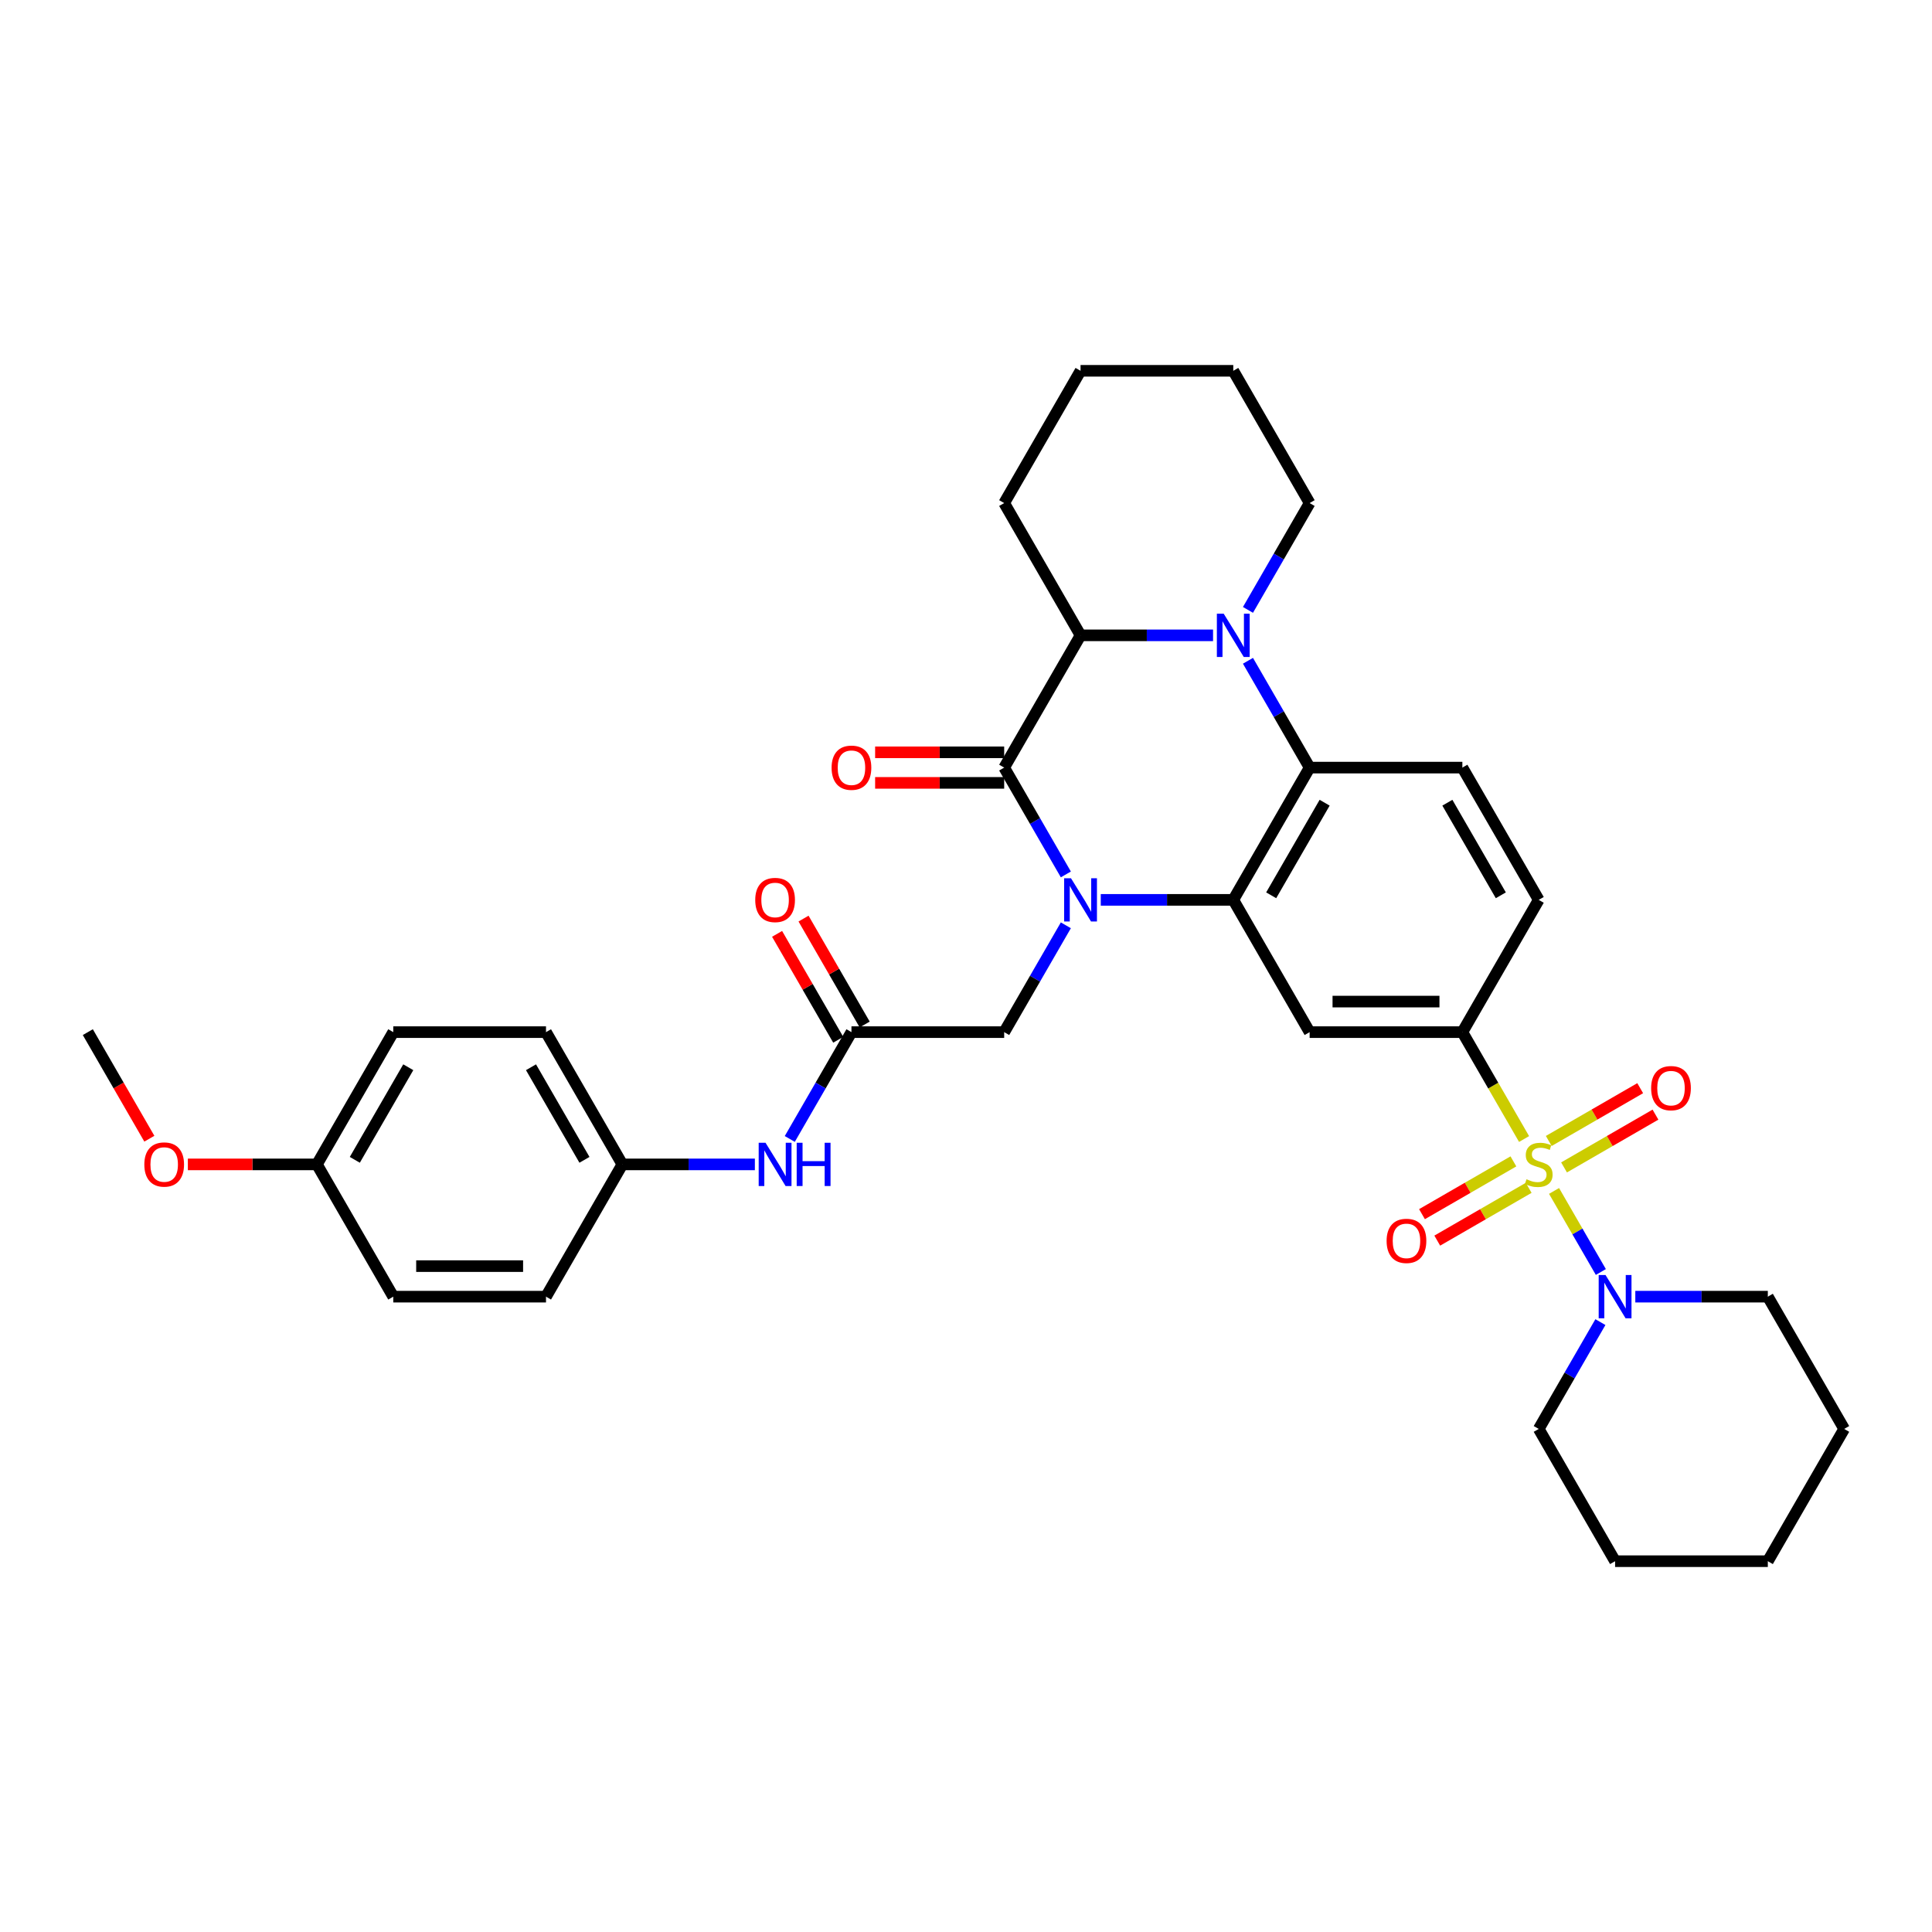 <?xml version='1.0' encoding='iso-8859-1'?>
<svg version='1.1' baseProfile='full'
              xmlns='http://www.w3.org/2000/svg'
                      xmlns:rdkit='http://www.rdkit.org/xml'
                      xmlns:xlink='http://www.w3.org/1999/xlink'
                  xml:space='preserve'
width='1000px' height='1000px' viewBox='0 0 1000 1000'>
<!-- END OF HEADER -->
<rect style='opacity:1.0;fill:#FFFFFF;stroke:none' width='1000' height='1000' x='0' y='0'> </rect>
<path class='bond-1' d='M 569.755,465.77 L 604.047,465.77' style='fill:none;fill-rule:evenodd;stroke:#0000FF;stroke-width:6px;stroke-linecap:butt;stroke-linejoin:miter;stroke-opacity:1' />
<path class='bond-1' d='M 604.047,465.77 L 638.34,465.77' style='fill:none;fill-rule:evenodd;stroke:#000000;stroke-width:6px;stroke-linecap:butt;stroke-linejoin:miter;stroke-opacity:1' />
<path class='bond-2' d='M 551.685,452.6 L 535.724,424.955' style='fill:none;fill-rule:evenodd;stroke:#0000FF;stroke-width:6px;stroke-linecap:butt;stroke-linejoin:miter;stroke-opacity:1' />
<path class='bond-2' d='M 535.724,424.955 L 519.763,397.309' style='fill:none;fill-rule:evenodd;stroke:#000000;stroke-width:6px;stroke-linecap:butt;stroke-linejoin:miter;stroke-opacity:1' />
<path class='bond-9' d='M 551.685,478.94 L 535.724,506.585' style='fill:none;fill-rule:evenodd;stroke:#0000FF;stroke-width:6px;stroke-linecap:butt;stroke-linejoin:miter;stroke-opacity:1' />
<path class='bond-9' d='M 535.724,506.585 L 519.763,534.23' style='fill:none;fill-rule:evenodd;stroke:#000000;stroke-width:6px;stroke-linecap:butt;stroke-linejoin:miter;stroke-opacity:1' />
<path class='bond-0' d='M 788.857,589.552 L 772.887,561.891' style='fill:none;fill-rule:evenodd;stroke:#CCCC00;stroke-width:6px;stroke-linecap:butt;stroke-linejoin:miter;stroke-opacity:1' />
<path class='bond-0' d='M 772.887,561.891 L 756.917,534.23' style='fill:none;fill-rule:evenodd;stroke:#000000;stroke-width:6px;stroke-linecap:butt;stroke-linejoin:miter;stroke-opacity:1' />
<path class='bond-8' d='M 804.375,616.43 L 816.484,637.404' style='fill:none;fill-rule:evenodd;stroke:#CCCC00;stroke-width:6px;stroke-linecap:butt;stroke-linejoin:miter;stroke-opacity:1' />
<path class='bond-8' d='M 816.484,637.404 L 828.594,658.378' style='fill:none;fill-rule:evenodd;stroke:#0000FF;stroke-width:6px;stroke-linecap:butt;stroke-linejoin:miter;stroke-opacity:1' />
<path class='bond-12' d='M 783.336,601.13 L 759.677,614.789' style='fill:none;fill-rule:evenodd;stroke:#CCCC00;stroke-width:6px;stroke-linecap:butt;stroke-linejoin:miter;stroke-opacity:1' />
<path class='bond-12' d='M 759.677,614.789 L 736.018,628.449' style='fill:none;fill-rule:evenodd;stroke:#FF0000;stroke-width:6px;stroke-linecap:butt;stroke-linejoin:miter;stroke-opacity:1' />
<path class='bond-12' d='M 791.241,614.822 L 767.582,628.481' style='fill:none;fill-rule:evenodd;stroke:#CCCC00;stroke-width:6px;stroke-linecap:butt;stroke-linejoin:miter;stroke-opacity:1' />
<path class='bond-12' d='M 767.582,628.481 L 743.923,642.141' style='fill:none;fill-rule:evenodd;stroke:#FF0000;stroke-width:6px;stroke-linecap:butt;stroke-linejoin:miter;stroke-opacity:1' />
<path class='bond-13' d='M 809.549,604.252 L 833.208,590.592' style='fill:none;fill-rule:evenodd;stroke:#CCCC00;stroke-width:6px;stroke-linecap:butt;stroke-linejoin:miter;stroke-opacity:1' />
<path class='bond-13' d='M 833.208,590.592 L 856.867,576.933' style='fill:none;fill-rule:evenodd;stroke:#FF0000;stroke-width:6px;stroke-linecap:butt;stroke-linejoin:miter;stroke-opacity:1' />
<path class='bond-13' d='M 801.644,590.56 L 825.303,576.9' style='fill:none;fill-rule:evenodd;stroke:#CCCC00;stroke-width:6px;stroke-linecap:butt;stroke-linejoin:miter;stroke-opacity:1' />
<path class='bond-13' d='M 825.303,576.9 L 848.962,563.241' style='fill:none;fill-rule:evenodd;stroke:#FF0000;stroke-width:6px;stroke-linecap:butt;stroke-linejoin:miter;stroke-opacity:1' />
<path class='bond-4' d='M 638.34,465.77 L 677.866,397.309' style='fill:none;fill-rule:evenodd;stroke:#000000;stroke-width:6px;stroke-linecap:butt;stroke-linejoin:miter;stroke-opacity:1' />
<path class='bond-4' d='M 657.961,463.406 L 685.629,415.483' style='fill:none;fill-rule:evenodd;stroke:#000000;stroke-width:6px;stroke-linecap:butt;stroke-linejoin:miter;stroke-opacity:1' />
<path class='bond-7' d='M 638.34,465.77 L 677.866,534.23' style='fill:none;fill-rule:evenodd;stroke:#000000;stroke-width:6px;stroke-linecap:butt;stroke-linejoin:miter;stroke-opacity:1' />
<path class='bond-5' d='M 519.763,397.309 L 559.289,328.849' style='fill:none;fill-rule:evenodd;stroke:#000000;stroke-width:6px;stroke-linecap:butt;stroke-linejoin:miter;stroke-opacity:1' />
<path class='bond-14' d='M 519.763,389.404 L 486.364,389.404' style='fill:none;fill-rule:evenodd;stroke:#000000;stroke-width:6px;stroke-linecap:butt;stroke-linejoin:miter;stroke-opacity:1' />
<path class='bond-14' d='M 486.364,389.404 L 452.964,389.404' style='fill:none;fill-rule:evenodd;stroke:#FF0000;stroke-width:6px;stroke-linecap:butt;stroke-linejoin:miter;stroke-opacity:1' />
<path class='bond-14' d='M 519.763,405.214 L 486.364,405.214' style='fill:none;fill-rule:evenodd;stroke:#000000;stroke-width:6px;stroke-linecap:butt;stroke-linejoin:miter;stroke-opacity:1' />
<path class='bond-14' d='M 486.364,405.214 L 452.964,405.214' style='fill:none;fill-rule:evenodd;stroke:#FF0000;stroke-width:6px;stroke-linecap:butt;stroke-linejoin:miter;stroke-opacity:1' />
<path class='bond-3' d='M 627.874,328.849 L 593.581,328.849' style='fill:none;fill-rule:evenodd;stroke:#0000FF;stroke-width:6px;stroke-linecap:butt;stroke-linejoin:miter;stroke-opacity:1' />
<path class='bond-3' d='M 593.581,328.849 L 559.289,328.849' style='fill:none;fill-rule:evenodd;stroke:#000000;stroke-width:6px;stroke-linecap:butt;stroke-linejoin:miter;stroke-opacity:1' />
<path class='bond-19' d='M 645.944,315.679 L 661.905,288.034' style='fill:none;fill-rule:evenodd;stroke:#0000FF;stroke-width:6px;stroke-linecap:butt;stroke-linejoin:miter;stroke-opacity:1' />
<path class='bond-19' d='M 661.905,288.034 L 677.866,260.388' style='fill:none;fill-rule:evenodd;stroke:#000000;stroke-width:6px;stroke-linecap:butt;stroke-linejoin:miter;stroke-opacity:1' />
<path class='bond-35' d='M 645.944,342.019 L 661.905,369.664' style='fill:none;fill-rule:evenodd;stroke:#0000FF;stroke-width:6px;stroke-linecap:butt;stroke-linejoin:miter;stroke-opacity:1' />
<path class='bond-35' d='M 661.905,369.664 L 677.866,397.309' style='fill:none;fill-rule:evenodd;stroke:#000000;stroke-width:6px;stroke-linecap:butt;stroke-linejoin:miter;stroke-opacity:1' />
<path class='bond-11' d='M 677.866,397.309 L 756.917,397.309' style='fill:none;fill-rule:evenodd;stroke:#000000;stroke-width:6px;stroke-linecap:butt;stroke-linejoin:miter;stroke-opacity:1' />
<path class='bond-23' d='M 559.289,328.849 L 519.763,260.388' style='fill:none;fill-rule:evenodd;stroke:#000000;stroke-width:6px;stroke-linecap:butt;stroke-linejoin:miter;stroke-opacity:1' />
<path class='bond-6' d='M 756.917,534.23 L 677.866,534.23' style='fill:none;fill-rule:evenodd;stroke:#000000;stroke-width:6px;stroke-linecap:butt;stroke-linejoin:miter;stroke-opacity:1' />
<path class='bond-6' d='M 745.059,518.42 L 689.723,518.42' style='fill:none;fill-rule:evenodd;stroke:#000000;stroke-width:6px;stroke-linecap:butt;stroke-linejoin:miter;stroke-opacity:1' />
<path class='bond-16' d='M 756.917,534.23 L 796.443,465.77' style='fill:none;fill-rule:evenodd;stroke:#000000;stroke-width:6px;stroke-linecap:butt;stroke-linejoin:miter;stroke-opacity:1' />
<path class='bond-26' d='M 828.365,684.321 L 812.404,711.966' style='fill:none;fill-rule:evenodd;stroke:#0000FF;stroke-width:6px;stroke-linecap:butt;stroke-linejoin:miter;stroke-opacity:1' />
<path class='bond-26' d='M 812.404,711.966 L 796.443,739.612' style='fill:none;fill-rule:evenodd;stroke:#000000;stroke-width:6px;stroke-linecap:butt;stroke-linejoin:miter;stroke-opacity:1' />
<path class='bond-27' d='M 846.435,671.151 L 880.727,671.151' style='fill:none;fill-rule:evenodd;stroke:#0000FF;stroke-width:6px;stroke-linecap:butt;stroke-linejoin:miter;stroke-opacity:1' />
<path class='bond-27' d='M 880.727,671.151 L 915.02,671.151' style='fill:none;fill-rule:evenodd;stroke:#000000;stroke-width:6px;stroke-linecap:butt;stroke-linejoin:miter;stroke-opacity:1' />
<path class='bond-10' d='M 519.763,534.23 L 440.711,534.23' style='fill:none;fill-rule:evenodd;stroke:#000000;stroke-width:6px;stroke-linecap:butt;stroke-linejoin:miter;stroke-opacity:1' />
<path class='bond-15' d='M 440.711,534.23 L 424.75,561.876' style='fill:none;fill-rule:evenodd;stroke:#000000;stroke-width:6px;stroke-linecap:butt;stroke-linejoin:miter;stroke-opacity:1' />
<path class='bond-15' d='M 424.75,561.876 L 408.789,589.521' style='fill:none;fill-rule:evenodd;stroke:#0000FF;stroke-width:6px;stroke-linecap:butt;stroke-linejoin:miter;stroke-opacity:1' />
<path class='bond-17' d='M 447.558,530.278 L 431.733,502.87' style='fill:none;fill-rule:evenodd;stroke:#000000;stroke-width:6px;stroke-linecap:butt;stroke-linejoin:miter;stroke-opacity:1' />
<path class='bond-17' d='M 431.733,502.87 L 415.909,475.461' style='fill:none;fill-rule:evenodd;stroke:#FF0000;stroke-width:6px;stroke-linecap:butt;stroke-linejoin:miter;stroke-opacity:1' />
<path class='bond-17' d='M 433.865,538.183 L 418.041,510.775' style='fill:none;fill-rule:evenodd;stroke:#000000;stroke-width:6px;stroke-linecap:butt;stroke-linejoin:miter;stroke-opacity:1' />
<path class='bond-17' d='M 418.041,510.775 L 402.217,483.367' style='fill:none;fill-rule:evenodd;stroke:#FF0000;stroke-width:6px;stroke-linecap:butt;stroke-linejoin:miter;stroke-opacity:1' />
<path class='bond-36' d='M 756.917,397.309 L 796.443,465.77' style='fill:none;fill-rule:evenodd;stroke:#000000;stroke-width:6px;stroke-linecap:butt;stroke-linejoin:miter;stroke-opacity:1' />
<path class='bond-36' d='M 749.154,415.483 L 776.822,463.406' style='fill:none;fill-rule:evenodd;stroke:#000000;stroke-width:6px;stroke-linecap:butt;stroke-linejoin:miter;stroke-opacity:1' />
<path class='bond-18' d='M 390.719,602.691 L 356.427,602.691' style='fill:none;fill-rule:evenodd;stroke:#0000FF;stroke-width:6px;stroke-linecap:butt;stroke-linejoin:miter;stroke-opacity:1' />
<path class='bond-18' d='M 356.427,602.691 L 322.134,602.691' style='fill:none;fill-rule:evenodd;stroke:#000000;stroke-width:6px;stroke-linecap:butt;stroke-linejoin:miter;stroke-opacity:1' />
<path class='bond-21' d='M 322.134,602.691 L 282.609,671.151' style='fill:none;fill-rule:evenodd;stroke:#000000;stroke-width:6px;stroke-linecap:butt;stroke-linejoin:miter;stroke-opacity:1' />
<path class='bond-22' d='M 322.134,602.691 L 282.609,534.23' style='fill:none;fill-rule:evenodd;stroke:#000000;stroke-width:6px;stroke-linecap:butt;stroke-linejoin:miter;stroke-opacity:1' />
<path class='bond-22' d='M 302.513,600.327 L 274.845,552.404' style='fill:none;fill-rule:evenodd;stroke:#000000;stroke-width:6px;stroke-linecap:butt;stroke-linejoin:miter;stroke-opacity:1' />
<path class='bond-37' d='M 677.866,260.388 L 638.34,191.928' style='fill:none;fill-rule:evenodd;stroke:#000000;stroke-width:6px;stroke-linecap:butt;stroke-linejoin:miter;stroke-opacity:1' />
<path class='bond-20' d='M 164.032,602.691 L 203.557,534.23' style='fill:none;fill-rule:evenodd;stroke:#000000;stroke-width:6px;stroke-linecap:butt;stroke-linejoin:miter;stroke-opacity:1' />
<path class='bond-20' d='M 183.653,600.327 L 211.321,552.404' style='fill:none;fill-rule:evenodd;stroke:#000000;stroke-width:6px;stroke-linecap:butt;stroke-linejoin:miter;stroke-opacity:1' />
<path class='bond-28' d='M 164.032,602.691 L 130.632,602.691' style='fill:none;fill-rule:evenodd;stroke:#000000;stroke-width:6px;stroke-linecap:butt;stroke-linejoin:miter;stroke-opacity:1' />
<path class='bond-28' d='M 130.632,602.691 L 97.233,602.691' style='fill:none;fill-rule:evenodd;stroke:#FF0000;stroke-width:6px;stroke-linecap:butt;stroke-linejoin:miter;stroke-opacity:1' />
<path class='bond-38' d='M 164.032,602.691 L 203.557,671.151' style='fill:none;fill-rule:evenodd;stroke:#000000;stroke-width:6px;stroke-linecap:butt;stroke-linejoin:miter;stroke-opacity:1' />
<path class='bond-25' d='M 282.609,671.151 L 203.557,671.151' style='fill:none;fill-rule:evenodd;stroke:#000000;stroke-width:6px;stroke-linecap:butt;stroke-linejoin:miter;stroke-opacity:1' />
<path class='bond-25' d='M 270.751,655.341 L 215.415,655.341' style='fill:none;fill-rule:evenodd;stroke:#000000;stroke-width:6px;stroke-linecap:butt;stroke-linejoin:miter;stroke-opacity:1' />
<path class='bond-24' d='M 282.609,534.23 L 203.557,534.23' style='fill:none;fill-rule:evenodd;stroke:#000000;stroke-width:6px;stroke-linecap:butt;stroke-linejoin:miter;stroke-opacity:1' />
<path class='bond-33' d='M 519.763,260.388 L 559.289,191.928' style='fill:none;fill-rule:evenodd;stroke:#000000;stroke-width:6px;stroke-linecap:butt;stroke-linejoin:miter;stroke-opacity:1' />
<path class='bond-32' d='M 796.443,739.612 L 835.968,808.072' style='fill:none;fill-rule:evenodd;stroke:#000000;stroke-width:6px;stroke-linecap:butt;stroke-linejoin:miter;stroke-opacity:1' />
<path class='bond-31' d='M 915.02,671.151 L 954.545,739.612' style='fill:none;fill-rule:evenodd;stroke:#000000;stroke-width:6px;stroke-linecap:butt;stroke-linejoin:miter;stroke-opacity:1' />
<path class='bond-29' d='M 77.303,589.394 L 61.379,561.812' style='fill:none;fill-rule:evenodd;stroke:#FF0000;stroke-width:6px;stroke-linecap:butt;stroke-linejoin:miter;stroke-opacity:1' />
<path class='bond-29' d='M 61.379,561.812 L 45.455,534.23' style='fill:none;fill-rule:evenodd;stroke:#000000;stroke-width:6px;stroke-linecap:butt;stroke-linejoin:miter;stroke-opacity:1' />
<path class='bond-30' d='M 638.34,191.928 L 559.289,191.928' style='fill:none;fill-rule:evenodd;stroke:#000000;stroke-width:6px;stroke-linecap:butt;stroke-linejoin:miter;stroke-opacity:1' />
<path class='bond-34' d='M 954.545,739.612 L 915.02,808.072' style='fill:none;fill-rule:evenodd;stroke:#000000;stroke-width:6px;stroke-linecap:butt;stroke-linejoin:miter;stroke-opacity:1' />
<path class='bond-39' d='M 835.968,808.072 L 915.02,808.072' style='fill:none;fill-rule:evenodd;stroke:#000000;stroke-width:6px;stroke-linecap:butt;stroke-linejoin:miter;stroke-opacity:1' />
<path  class='atom-0' d='M 554.34 454.576
L 561.676 466.434
Q 562.403 467.604, 563.573 469.722
Q 564.743 471.841, 564.806 471.967
L 564.806 454.576
L 567.779 454.576
L 567.779 476.963
L 564.711 476.963
L 556.838 463.999
Q 555.921 462.481, 554.941 460.742
Q 553.992 459.003, 553.708 458.465
L 553.708 476.963
L 550.798 476.963
L 550.798 454.576
L 554.34 454.576
' fill='#0000FF'/>
<path  class='atom-1' d='M 790.119 610.375
Q 790.372 610.469, 791.415 610.912
Q 792.458 611.355, 793.597 611.639
Q 794.767 611.892, 795.905 611.892
Q 798.024 611.892, 799.257 610.88
Q 800.49 609.837, 800.49 608.035
Q 800.49 606.801, 799.858 606.043
Q 799.257 605.284, 798.308 604.873
Q 797.36 604.462, 795.779 603.987
Q 793.787 603.386, 792.585 602.817
Q 791.415 602.248, 790.561 601.046
Q 789.739 599.845, 789.739 597.821
Q 789.739 595.007, 791.636 593.268
Q 793.565 591.529, 797.36 591.529
Q 799.953 591.529, 802.893 592.762
L 802.166 595.197
Q 799.478 594.09, 797.455 594.09
Q 795.273 594.09, 794.071 595.007
Q 792.87 595.892, 792.901 597.442
Q 792.901 598.643, 793.502 599.371
Q 794.134 600.098, 795.02 600.509
Q 795.937 600.92, 797.455 601.394
Q 799.478 602.027, 800.68 602.659
Q 801.881 603.292, 802.735 604.588
Q 803.621 605.853, 803.621 608.035
Q 803.621 611.133, 801.534 612.809
Q 799.478 614.454, 796.032 614.454
Q 794.04 614.454, 792.522 614.011
Q 791.036 613.6, 789.265 612.873
L 790.119 610.375
' fill='#CCCC00'/>
<path  class='atom-4' d='M 633.391 317.655
L 640.727 329.513
Q 641.455 330.683, 642.625 332.801
Q 643.794 334.92, 643.858 335.046
L 643.858 317.655
L 646.83 317.655
L 646.83 340.042
L 643.763 340.042
L 635.889 327.078
Q 634.972 325.56, 633.992 323.821
Q 633.043 322.082, 632.759 321.544
L 632.759 340.042
L 629.85 340.042
L 629.85 317.655
L 633.391 317.655
' fill='#0000FF'/>
<path  class='atom-9' d='M 831.02 659.958
L 838.356 671.815
Q 839.083 672.985, 840.253 675.104
Q 841.423 677.222, 841.486 677.349
L 841.486 659.958
L 844.458 659.958
L 844.458 682.345
L 841.391 682.345
L 833.518 669.381
Q 832.601 667.863, 831.621 666.124
Q 830.672 664.384, 830.387 663.847
L 830.387 682.345
L 827.478 682.345
L 827.478 659.958
L 831.02 659.958
' fill='#0000FF'/>
<path  class='atom-13' d='M 717.706 642.28
Q 717.706 636.904, 720.362 633.9
Q 723.018 630.896, 727.982 630.896
Q 732.947 630.896, 735.603 633.9
Q 738.259 636.904, 738.259 642.28
Q 738.259 647.718, 735.571 650.817
Q 732.883 653.884, 727.982 653.884
Q 723.049 653.884, 720.362 650.817
Q 717.706 647.75, 717.706 642.28
M 727.982 651.355
Q 731.397 651.355, 733.231 649.078
Q 735.097 646.77, 735.097 642.28
Q 735.097 637.884, 733.231 635.671
Q 731.397 633.426, 727.982 633.426
Q 724.567 633.426, 722.702 635.639
Q 720.868 637.853, 720.868 642.28
Q 720.868 646.801, 722.702 649.078
Q 724.567 651.355, 727.982 651.355
' fill='#FF0000'/>
<path  class='atom-14' d='M 854.627 563.228
Q 854.627 557.853, 857.283 554.849
Q 859.939 551.845, 864.903 551.845
Q 869.868 551.845, 872.524 554.849
Q 875.18 557.853, 875.18 563.228
Q 875.18 568.667, 872.492 571.766
Q 869.804 574.833, 864.903 574.833
Q 859.97 574.833, 857.283 571.766
Q 854.627 568.699, 854.627 563.228
M 864.903 572.303
Q 868.318 572.303, 870.152 570.027
Q 872.018 567.718, 872.018 563.228
Q 872.018 558.833, 870.152 556.62
Q 868.318 554.375, 864.903 554.375
Q 861.488 554.375, 859.623 556.588
Q 857.789 558.801, 857.789 563.228
Q 857.789 567.75, 859.623 570.027
Q 861.488 572.303, 864.903 572.303
' fill='#FF0000'/>
<path  class='atom-15' d='M 430.435 397.372
Q 430.435 391.997, 433.091 388.993
Q 435.747 385.989, 440.711 385.989
Q 445.676 385.989, 448.332 388.993
Q 450.988 391.997, 450.988 397.372
Q 450.988 402.811, 448.3 405.91
Q 445.613 408.977, 440.711 408.977
Q 435.779 408.977, 433.091 405.91
Q 430.435 402.843, 430.435 397.372
M 440.711 406.448
Q 444.126 406.448, 445.96 404.171
Q 447.826 401.863, 447.826 397.372
Q 447.826 392.977, 445.96 390.764
Q 444.126 388.519, 440.711 388.519
Q 437.296 388.519, 435.431 390.732
Q 433.597 392.946, 433.597 397.372
Q 433.597 401.894, 435.431 404.171
Q 437.296 406.448, 440.711 406.448
' fill='#FF0000'/>
<path  class='atom-16' d='M 396.237 591.497
L 403.573 603.355
Q 404.3 604.525, 405.47 606.643
Q 406.64 608.762, 406.704 608.888
L 406.704 591.497
L 409.676 591.497
L 409.676 613.884
L 406.609 613.884
L 398.735 600.92
Q 397.818 599.402, 396.838 597.663
Q 395.889 595.924, 395.605 595.386
L 395.605 613.884
L 392.696 613.884
L 392.696 591.497
L 396.237 591.497
' fill='#0000FF'/>
<path  class='atom-16' d='M 412.364 591.497
L 415.399 591.497
L 415.399 601.015
L 426.846 601.015
L 426.846 591.497
L 429.881 591.497
L 429.881 613.884
L 426.846 613.884
L 426.846 603.545
L 415.399 603.545
L 415.399 613.884
L 412.364 613.884
L 412.364 591.497
' fill='#0000FF'/>
<path  class='atom-18' d='M 390.909 465.833
Q 390.909 460.457, 393.565 457.454
Q 396.221 454.45, 401.186 454.45
Q 406.15 454.45, 408.806 457.454
Q 411.462 460.457, 411.462 465.833
Q 411.462 471.272, 408.775 474.371
Q 406.087 477.438, 401.186 477.438
Q 396.253 477.438, 393.565 474.371
Q 390.909 471.303, 390.909 465.833
M 401.186 474.908
Q 404.601 474.908, 406.435 472.631
Q 408.3 470.323, 408.3 465.833
Q 408.3 461.438, 406.435 459.224
Q 404.601 456.979, 401.186 456.979
Q 397.771 456.979, 395.905 459.193
Q 394.071 461.406, 394.071 465.833
Q 394.071 470.355, 395.905 472.631
Q 397.771 474.908, 401.186 474.908
' fill='#FF0000'/>
<path  class='atom-29' d='M 74.704 602.754
Q 74.704 597.379, 77.36 594.375
Q 80.016 591.371, 84.98 591.371
Q 89.945 591.371, 92.601 594.375
Q 95.257 597.379, 95.257 602.754
Q 95.257 608.193, 92.569 611.292
Q 89.881 614.359, 84.98 614.359
Q 80.047 614.359, 77.36 611.292
Q 74.704 608.224, 74.704 602.754
M 84.98 611.829
Q 88.395 611.829, 90.229 609.552
Q 92.095 607.244, 92.095 602.754
Q 92.095 598.359, 90.229 596.145
Q 88.395 593.9, 84.98 593.9
Q 81.565 593.9, 79.7 596.114
Q 77.866 598.327, 77.866 602.754
Q 77.866 607.276, 79.7 609.552
Q 81.565 611.829, 84.98 611.829
' fill='#FF0000'/>
</svg>
